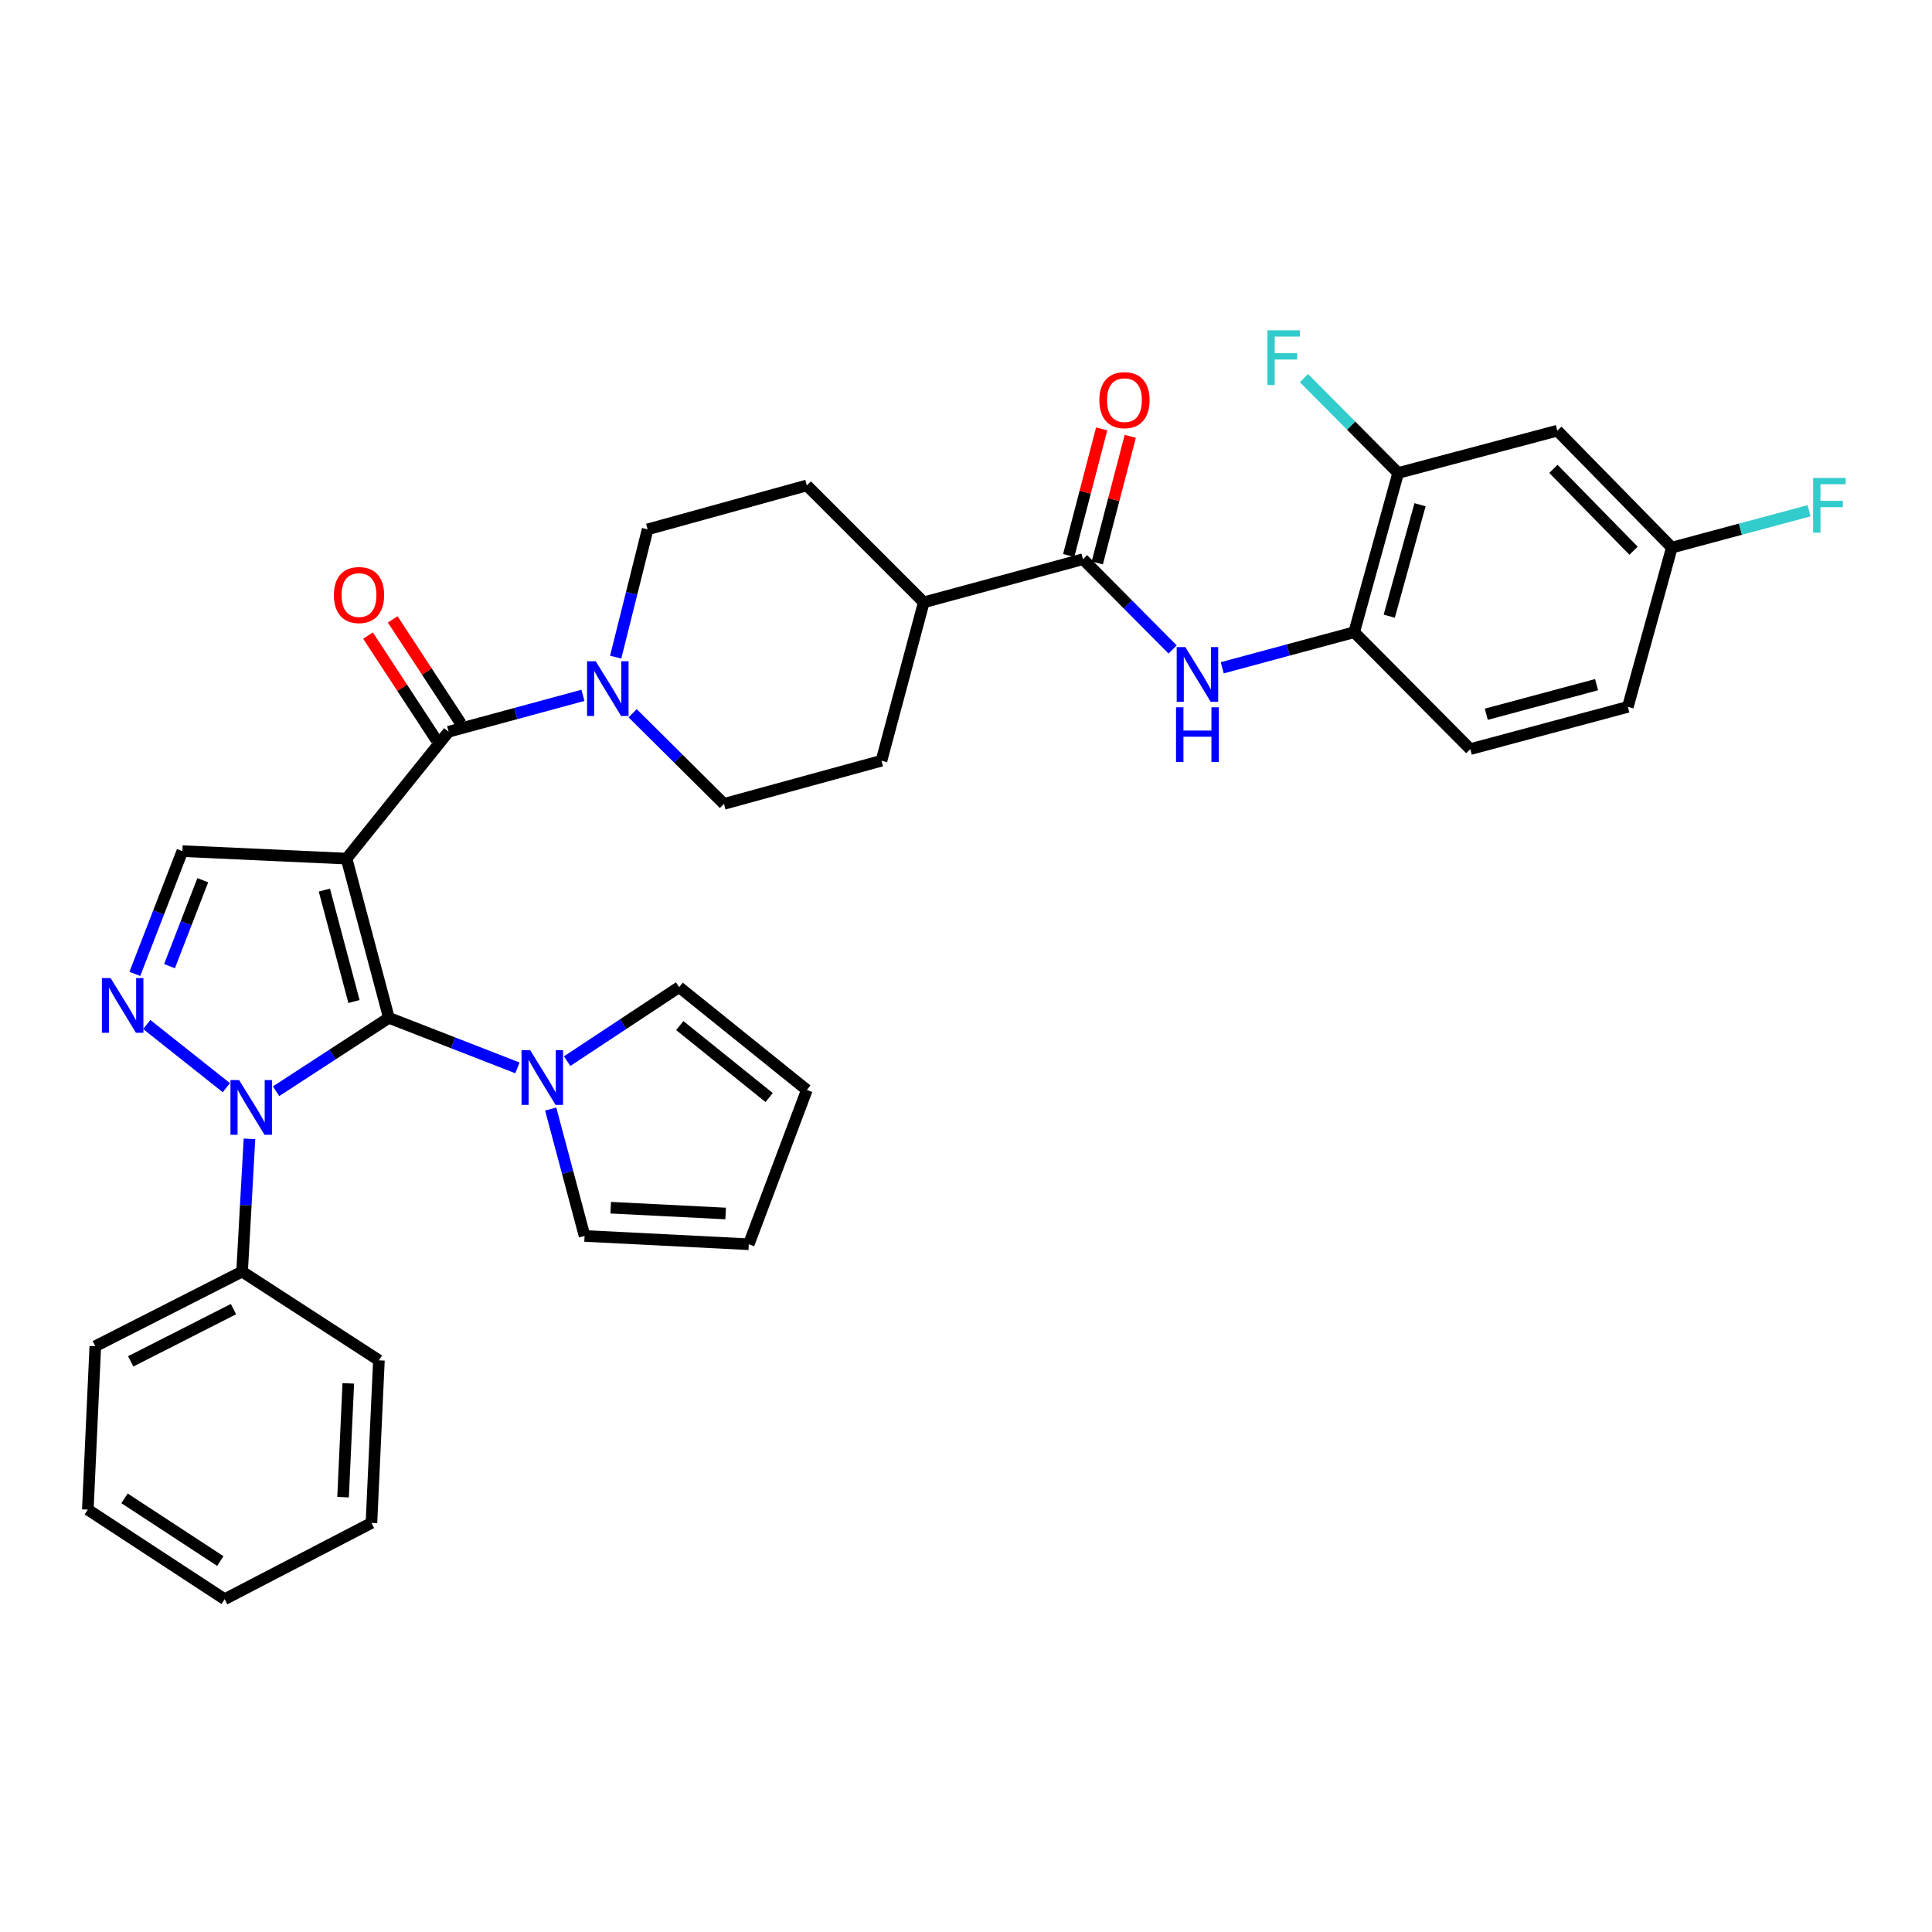<?xml version='1.0' encoding='iso-8859-1'?>
<svg version='1.1' baseProfile='full'
              xmlns='http://www.w3.org/2000/svg'
                      xmlns:rdkit='http://www.rdkit.org/xml'
                      xmlns:xlink='http://www.w3.org/1999/xlink'
                  xml:space='preserve'
width='1000px' height='1000px' viewBox='0 0 1000 1000'>
<!-- END OF HEADER -->
<rect style='opacity:1.0;fill:#FFFFFF;stroke:none' width='1000' height='1000' x='0' y='0'> </rect>
<path class='bond-0' d='M 179.378,444.417 L 201.283,526.829' style='fill:none;fill-rule:evenodd;stroke:#000000;stroke-width:6px;stroke-linecap:butt;stroke-linejoin:miter;stroke-opacity:1' />
<path class='bond-0' d='M 167.889,460.706 L 183.222,518.394' style='fill:none;fill-rule:evenodd;stroke:#000000;stroke-width:6px;stroke-linecap:butt;stroke-linejoin:miter;stroke-opacity:1' />
<path class='bond-3' d='M 179.378,444.417 L 232.199,378.746' style='fill:none;fill-rule:evenodd;stroke:#000000;stroke-width:6px;stroke-linecap:butt;stroke-linejoin:miter;stroke-opacity:1' />
<path class='bond-4' d='M 179.378,444.417 L 94.385,440.544' style='fill:none;fill-rule:evenodd;stroke:#000000;stroke-width:6px;stroke-linecap:butt;stroke-linejoin:miter;stroke-opacity:1' />
<path class='bond-1' d='M 201.283,526.829 L 172.086,545.826' style='fill:none;fill-rule:evenodd;stroke:#000000;stroke-width:6px;stroke-linecap:butt;stroke-linejoin:miter;stroke-opacity:1' />
<path class='bond-1' d='M 172.086,545.826 L 142.889,564.823' style='fill:none;fill-rule:evenodd;stroke:#0000FF;stroke-width:6px;stroke-linecap:butt;stroke-linejoin:miter;stroke-opacity:1' />
<path class='bond-5' d='M 201.283,526.829 L 234.55,539.781' style='fill:none;fill-rule:evenodd;stroke:#000000;stroke-width:6px;stroke-linecap:butt;stroke-linejoin:miter;stroke-opacity:1' />
<path class='bond-5' d='M 234.55,539.781 L 267.817,552.733' style='fill:none;fill-rule:evenodd;stroke:#0000FF;stroke-width:6px;stroke-linecap:butt;stroke-linejoin:miter;stroke-opacity:1' />
<path class='bond-12' d='M 129.12,589.482 L 127.215,623.826' style='fill:none;fill-rule:evenodd;stroke:#0000FF;stroke-width:6px;stroke-linecap:butt;stroke-linejoin:miter;stroke-opacity:1' />
<path class='bond-12' d='M 127.215,623.826 L 125.309,658.17' style='fill:none;fill-rule:evenodd;stroke:#000000;stroke-width:6px;stroke-linecap:butt;stroke-linejoin:miter;stroke-opacity:1' />
<path class='bond-34' d='M 117.16,562.985 L 75.939,530.273' style='fill:none;fill-rule:evenodd;stroke:#0000FF;stroke-width:6px;stroke-linecap:butt;stroke-linejoin:miter;stroke-opacity:1' />
<path class='bond-2' d='M 69.794,504.09 L 82.089,472.317' style='fill:none;fill-rule:evenodd;stroke:#0000FF;stroke-width:6px;stroke-linecap:butt;stroke-linejoin:miter;stroke-opacity:1' />
<path class='bond-2' d='M 82.089,472.317 L 94.385,440.544' style='fill:none;fill-rule:evenodd;stroke:#000000;stroke-width:6px;stroke-linecap:butt;stroke-linejoin:miter;stroke-opacity:1' />
<path class='bond-2' d='M 87.74,500.076 L 96.347,477.835' style='fill:none;fill-rule:evenodd;stroke:#0000FF;stroke-width:6px;stroke-linecap:butt;stroke-linejoin:miter;stroke-opacity:1' />
<path class='bond-2' d='M 96.347,477.835 L 104.954,455.594' style='fill:none;fill-rule:evenodd;stroke:#000000;stroke-width:6px;stroke-linecap:butt;stroke-linejoin:miter;stroke-opacity:1' />
<path class='bond-6' d='M 232.199,378.746 L 266.963,369.326' style='fill:none;fill-rule:evenodd;stroke:#000000;stroke-width:6px;stroke-linecap:butt;stroke-linejoin:miter;stroke-opacity:1' />
<path class='bond-6' d='M 266.963,369.326 L 301.727,359.906' style='fill:none;fill-rule:evenodd;stroke:#0000FF;stroke-width:6px;stroke-linecap:butt;stroke-linejoin:miter;stroke-opacity:1' />
<path class='bond-13' d='M 238.594,374.559 L 220.931,347.58' style='fill:none;fill-rule:evenodd;stroke:#000000;stroke-width:6px;stroke-linecap:butt;stroke-linejoin:miter;stroke-opacity:1' />
<path class='bond-13' d='M 220.931,347.58 L 203.269,320.601' style='fill:none;fill-rule:evenodd;stroke:#FF0000;stroke-width:6px;stroke-linecap:butt;stroke-linejoin:miter;stroke-opacity:1' />
<path class='bond-13' d='M 225.803,382.933 L 208.141,355.954' style='fill:none;fill-rule:evenodd;stroke:#000000;stroke-width:6px;stroke-linecap:butt;stroke-linejoin:miter;stroke-opacity:1' />
<path class='bond-13' d='M 208.141,355.954 L 190.478,328.975' style='fill:none;fill-rule:evenodd;stroke:#FF0000;stroke-width:6px;stroke-linecap:butt;stroke-linejoin:miter;stroke-opacity:1' />
<path class='bond-14' d='M 293.55,549.247 L 322.536,530.096' style='fill:none;fill-rule:evenodd;stroke:#0000FF;stroke-width:6px;stroke-linecap:butt;stroke-linejoin:miter;stroke-opacity:1' />
<path class='bond-14' d='M 322.536,530.096 L 351.522,510.946' style='fill:none;fill-rule:evenodd;stroke:#000000;stroke-width:6px;stroke-linecap:butt;stroke-linejoin:miter;stroke-opacity:1' />
<path class='bond-15' d='M 285.034,574.026 L 293.805,606.874' style='fill:none;fill-rule:evenodd;stroke:#0000FF;stroke-width:6px;stroke-linecap:butt;stroke-linejoin:miter;stroke-opacity:1' />
<path class='bond-15' d='M 293.805,606.874 L 302.575,639.723' style='fill:none;fill-rule:evenodd;stroke:#000000;stroke-width:6px;stroke-linecap:butt;stroke-linejoin:miter;stroke-opacity:1' />
<path class='bond-17' d='M 318.674,340.133 L 326.944,307.065' style='fill:none;fill-rule:evenodd;stroke:#0000FF;stroke-width:6px;stroke-linecap:butt;stroke-linejoin:miter;stroke-opacity:1' />
<path class='bond-17' d='M 326.944,307.065 L 335.215,273.997' style='fill:none;fill-rule:evenodd;stroke:#000000;stroke-width:6px;stroke-linecap:butt;stroke-linejoin:miter;stroke-opacity:1' />
<path class='bond-18' d='M 327.459,369.182 L 351.084,392.637' style='fill:none;fill-rule:evenodd;stroke:#0000FF;stroke-width:6px;stroke-linecap:butt;stroke-linejoin:miter;stroke-opacity:1' />
<path class='bond-18' d='M 351.084,392.637 L 374.709,416.092' style='fill:none;fill-rule:evenodd;stroke:#000000;stroke-width:6px;stroke-linecap:butt;stroke-linejoin:miter;stroke-opacity:1' />
<path class='bond-7' d='M 560.553,289.447 L 478.142,311.768' style='fill:none;fill-rule:evenodd;stroke:#000000;stroke-width:6px;stroke-linecap:butt;stroke-linejoin:miter;stroke-opacity:1' />
<path class='bond-8' d='M 560.553,289.447 L 583.753,312.81' style='fill:none;fill-rule:evenodd;stroke:#000000;stroke-width:6px;stroke-linecap:butt;stroke-linejoin:miter;stroke-opacity:1' />
<path class='bond-8' d='M 583.753,312.81 L 606.952,336.172' style='fill:none;fill-rule:evenodd;stroke:#0000FF;stroke-width:6px;stroke-linecap:butt;stroke-linejoin:miter;stroke-opacity:1' />
<path class='bond-19' d='M 567.95,291.374 L 576.485,258.613' style='fill:none;fill-rule:evenodd;stroke:#000000;stroke-width:6px;stroke-linecap:butt;stroke-linejoin:miter;stroke-opacity:1' />
<path class='bond-19' d='M 576.485,258.613 L 585.021,225.852' style='fill:none;fill-rule:evenodd;stroke:#FF0000;stroke-width:6px;stroke-linecap:butt;stroke-linejoin:miter;stroke-opacity:1' />
<path class='bond-19' d='M 553.156,287.52 L 561.691,254.759' style='fill:none;fill-rule:evenodd;stroke:#000000;stroke-width:6px;stroke-linecap:butt;stroke-linejoin:miter;stroke-opacity:1' />
<path class='bond-19' d='M 561.691,254.759 L 570.227,221.997' style='fill:none;fill-rule:evenodd;stroke:#FF0000;stroke-width:6px;stroke-linecap:butt;stroke-linejoin:miter;stroke-opacity:1' />
<path class='bond-9' d='M 632.635,345.643 L 666.779,336.438' style='fill:none;fill-rule:evenodd;stroke:#0000FF;stroke-width:6px;stroke-linecap:butt;stroke-linejoin:miter;stroke-opacity:1' />
<path class='bond-9' d='M 666.779,336.438 L 700.923,327.234' style='fill:none;fill-rule:evenodd;stroke:#000000;stroke-width:6px;stroke-linecap:butt;stroke-linejoin:miter;stroke-opacity:1' />
<path class='bond-10' d='M 700.923,327.234 L 723.685,244.814' style='fill:none;fill-rule:evenodd;stroke:#000000;stroke-width:6px;stroke-linecap:butt;stroke-linejoin:miter;stroke-opacity:1' />
<path class='bond-10' d='M 719.074,318.941 L 735.007,261.247' style='fill:none;fill-rule:evenodd;stroke:#000000;stroke-width:6px;stroke-linecap:butt;stroke-linejoin:miter;stroke-opacity:1' />
<path class='bond-22' d='M 700.923,327.234 L 761.022,387.741' style='fill:none;fill-rule:evenodd;stroke:#000000;stroke-width:6px;stroke-linecap:butt;stroke-linejoin:miter;stroke-opacity:1' />
<path class='bond-11' d='M 723.685,244.814 L 806.08,222.918' style='fill:none;fill-rule:evenodd;stroke:#000000;stroke-width:6px;stroke-linecap:butt;stroke-linejoin:miter;stroke-opacity:1' />
<path class='bond-26' d='M 723.685,244.814 L 699.317,220.272' style='fill:none;fill-rule:evenodd;stroke:#000000;stroke-width:6px;stroke-linecap:butt;stroke-linejoin:miter;stroke-opacity:1' />
<path class='bond-26' d='M 699.317,220.272 L 674.95,195.729' style='fill:none;fill-rule:evenodd;stroke:#33CCCC;stroke-width:6px;stroke-linecap:butt;stroke-linejoin:miter;stroke-opacity:1' />
<path class='bond-38' d='M 806.08,222.918 L 865.338,283.434' style='fill:none;fill-rule:evenodd;stroke:#000000;stroke-width:6px;stroke-linecap:butt;stroke-linejoin:miter;stroke-opacity:1' />
<path class='bond-38' d='M 804.045,242.692 L 845.526,285.053' style='fill:none;fill-rule:evenodd;stroke:#000000;stroke-width:6px;stroke-linecap:butt;stroke-linejoin:miter;stroke-opacity:1' />
<path class='bond-29' d='M 125.309,658.17 L 49.328,696.807' style='fill:none;fill-rule:evenodd;stroke:#000000;stroke-width:6px;stroke-linecap:butt;stroke-linejoin:miter;stroke-opacity:1' />
<path class='bond-29' d='M 120.842,677.593 L 67.654,704.639' style='fill:none;fill-rule:evenodd;stroke:#000000;stroke-width:6px;stroke-linecap:butt;stroke-linejoin:miter;stroke-opacity:1' />
<path class='bond-30' d='M 125.309,658.17 L 196.127,704.102' style='fill:none;fill-rule:evenodd;stroke:#000000;stroke-width:6px;stroke-linecap:butt;stroke-linejoin:miter;stroke-opacity:1' />
<path class='bond-21' d='M 351.522,510.946 L 417.618,564.165' style='fill:none;fill-rule:evenodd;stroke:#000000;stroke-width:6px;stroke-linecap:butt;stroke-linejoin:miter;stroke-opacity:1' />
<path class='bond-21' d='M 351.848,530.837 L 398.115,568.09' style='fill:none;fill-rule:evenodd;stroke:#000000;stroke-width:6px;stroke-linecap:butt;stroke-linejoin:miter;stroke-opacity:1' />
<path class='bond-20' d='M 302.575,639.723 L 387.568,644.02' style='fill:none;fill-rule:evenodd;stroke:#000000;stroke-width:6px;stroke-linecap:butt;stroke-linejoin:miter;stroke-opacity:1' />
<path class='bond-20' d='M 316.096,625.099 L 375.591,628.107' style='fill:none;fill-rule:evenodd;stroke:#000000;stroke-width:6px;stroke-linecap:butt;stroke-linejoin:miter;stroke-opacity:1' />
<path class='bond-16' d='M 478.142,311.768 L 456.254,393.754' style='fill:none;fill-rule:evenodd;stroke:#000000;stroke-width:6px;stroke-linecap:butt;stroke-linejoin:miter;stroke-opacity:1' />
<path class='bond-35' d='M 478.142,311.768 L 417.618,251.261' style='fill:none;fill-rule:evenodd;stroke:#000000;stroke-width:6px;stroke-linecap:butt;stroke-linejoin:miter;stroke-opacity:1' />
<path class='bond-24' d='M 335.215,273.997 L 417.618,251.261' style='fill:none;fill-rule:evenodd;stroke:#000000;stroke-width:6px;stroke-linecap:butt;stroke-linejoin:miter;stroke-opacity:1' />
<path class='bond-23' d='M 374.709,416.092 L 456.254,393.754' style='fill:none;fill-rule:evenodd;stroke:#000000;stroke-width:6px;stroke-linecap:butt;stroke-linejoin:miter;stroke-opacity:1' />
<path class='bond-36' d='M 387.568,644.02 L 417.618,564.165' style='fill:none;fill-rule:evenodd;stroke:#000000;stroke-width:6px;stroke-linecap:butt;stroke-linejoin:miter;stroke-opacity:1' />
<path class='bond-27' d='M 761.022,387.741 L 842.576,365.87' style='fill:none;fill-rule:evenodd;stroke:#000000;stroke-width:6px;stroke-linecap:butt;stroke-linejoin:miter;stroke-opacity:1' />
<path class='bond-27' d='M 769.295,369.694 L 826.383,354.385' style='fill:none;fill-rule:evenodd;stroke:#000000;stroke-width:6px;stroke-linecap:butt;stroke-linejoin:miter;stroke-opacity:1' />
<path class='bond-25' d='M 865.338,283.434 L 842.576,365.87' style='fill:none;fill-rule:evenodd;stroke:#000000;stroke-width:6px;stroke-linecap:butt;stroke-linejoin:miter;stroke-opacity:1' />
<path class='bond-28' d='M 865.338,283.434 L 900.849,273.907' style='fill:none;fill-rule:evenodd;stroke:#000000;stroke-width:6px;stroke-linecap:butt;stroke-linejoin:miter;stroke-opacity:1' />
<path class='bond-28' d='M 900.849,273.907 L 936.361,264.38' style='fill:none;fill-rule:evenodd;stroke:#33CCCC;stroke-width:6px;stroke-linecap:butt;stroke-linejoin:miter;stroke-opacity:1' />
<path class='bond-32' d='M 49.328,696.807 L 45.455,781.375' style='fill:none;fill-rule:evenodd;stroke:#000000;stroke-width:6px;stroke-linecap:butt;stroke-linejoin:miter;stroke-opacity:1' />
<path class='bond-31' d='M 196.127,704.102 L 192.263,788.263' style='fill:none;fill-rule:evenodd;stroke:#000000;stroke-width:6px;stroke-linecap:butt;stroke-linejoin:miter;stroke-opacity:1' />
<path class='bond-31' d='M 180.276,716.025 L 177.57,774.938' style='fill:none;fill-rule:evenodd;stroke:#000000;stroke-width:6px;stroke-linecap:butt;stroke-linejoin:miter;stroke-opacity:1' />
<path class='bond-33' d='M 192.263,788.263 L 116.289,827.741' style='fill:none;fill-rule:evenodd;stroke:#000000;stroke-width:6px;stroke-linecap:butt;stroke-linejoin:miter;stroke-opacity:1' />
<path class='bond-37' d='M 45.455,781.375 L 116.289,827.741' style='fill:none;fill-rule:evenodd;stroke:#000000;stroke-width:6px;stroke-linecap:butt;stroke-linejoin:miter;stroke-opacity:1' />
<path class='bond-37' d='M 64.453,775.539 L 114.037,807.994' style='fill:none;fill-rule:evenodd;stroke:#000000;stroke-width:6px;stroke-linecap:butt;stroke-linejoin:miter;stroke-opacity:1' />
<path  class='atom-2' d='M 123.763 559.034
L 133.043 574.034
Q 133.963 575.514, 135.443 578.194
Q 136.923 580.874, 137.003 581.034
L 137.003 559.034
L 140.763 559.034
L 140.763 587.354
L 136.883 587.354
L 126.923 570.954
Q 125.763 569.034, 124.523 566.834
Q 123.323 564.634, 122.963 563.954
L 122.963 587.354
L 119.283 587.354
L 119.283 559.034
L 123.763 559.034
' fill='#0000FF'/>
<path  class='atom-3' d='M 57.226 506.231
L 66.506 521.231
Q 67.426 522.711, 68.906 525.391
Q 70.386 528.071, 70.466 528.231
L 70.466 506.231
L 74.226 506.231
L 74.226 534.551
L 70.346 534.551
L 60.386 518.151
Q 59.226 516.231, 57.986 514.031
Q 56.786 511.831, 56.426 511.151
L 56.426 534.551
L 52.746 534.551
L 52.746 506.231
L 57.226 506.231
' fill='#0000FF'/>
<path  class='atom-6' d='M 274.427 543.584
L 283.707 558.584
Q 284.627 560.064, 286.107 562.744
Q 287.587 565.424, 287.667 565.584
L 287.667 543.584
L 291.427 543.584
L 291.427 571.904
L 287.547 571.904
L 277.587 555.504
Q 276.427 553.584, 275.187 551.384
Q 273.987 549.184, 273.627 548.504
L 273.627 571.904
L 269.947 571.904
L 269.947 543.584
L 274.427 543.584
' fill='#0000FF'/>
<path  class='atom-7' d='M 308.341 342.257
L 317.621 357.257
Q 318.541 358.737, 320.021 361.417
Q 321.501 364.097, 321.581 364.257
L 321.581 342.257
L 325.341 342.257
L 325.341 370.577
L 321.461 370.577
L 311.501 354.177
Q 310.341 352.257, 309.101 350.057
Q 307.901 347.857, 307.541 347.177
L 307.541 370.577
L 303.861 370.577
L 303.861 342.257
L 308.341 342.257
' fill='#0000FF'/>
<path  class='atom-9' d='M 613.534 334.944
L 622.814 349.944
Q 623.734 351.424, 625.214 354.104
Q 626.694 356.784, 626.774 356.944
L 626.774 334.944
L 630.534 334.944
L 630.534 363.264
L 626.654 363.264
L 616.694 346.864
Q 615.534 344.944, 614.294 342.744
Q 613.094 340.544, 612.734 339.864
L 612.734 363.264
L 609.054 363.264
L 609.054 334.944
L 613.534 334.944
' fill='#0000FF'/>
<path  class='atom-9' d='M 608.714 366.096
L 612.554 366.096
L 612.554 378.136
L 627.034 378.136
L 627.034 366.096
L 630.874 366.096
L 630.874 394.416
L 627.034 394.416
L 627.034 381.336
L 612.554 381.336
L 612.554 394.416
L 608.714 394.416
L 608.714 366.096
' fill='#0000FF'/>
<path  class='atom-14' d='M 172.825 307.992
Q 172.825 301.192, 176.185 297.392
Q 179.545 293.592, 185.825 293.592
Q 192.105 293.592, 195.465 297.392
Q 198.825 301.192, 198.825 307.992
Q 198.825 314.872, 195.425 318.792
Q 192.025 322.672, 185.825 322.672
Q 179.585 322.672, 176.185 318.792
Q 172.825 314.912, 172.825 307.992
M 185.825 319.472
Q 190.145 319.472, 192.465 316.592
Q 194.825 313.672, 194.825 307.992
Q 194.825 302.432, 192.465 299.632
Q 190.145 296.792, 185.825 296.792
Q 181.505 296.792, 179.145 299.592
Q 176.825 302.392, 176.825 307.992
Q 176.825 313.712, 179.145 316.592
Q 181.505 319.472, 185.825 319.472
' fill='#FF0000'/>
<path  class='atom-20' d='M 569.024 207.116
Q 569.024 200.316, 572.384 196.516
Q 575.744 192.716, 582.024 192.716
Q 588.304 192.716, 591.664 196.516
Q 595.024 200.316, 595.024 207.116
Q 595.024 213.996, 591.624 217.916
Q 588.224 221.796, 582.024 221.796
Q 575.784 221.796, 572.384 217.916
Q 569.024 214.036, 569.024 207.116
M 582.024 218.596
Q 586.344 218.596, 588.664 215.716
Q 591.024 212.796, 591.024 207.116
Q 591.024 201.556, 588.664 198.756
Q 586.344 195.916, 582.024 195.916
Q 577.704 195.916, 575.344 198.716
Q 573.024 201.516, 573.024 207.116
Q 573.024 212.836, 575.344 215.716
Q 577.704 218.596, 582.024 218.596
' fill='#FF0000'/>
<path  class='atom-27' d='M 656.007 170.971
L 672.847 170.971
L 672.847 174.211
L 659.807 174.211
L 659.807 182.811
L 671.407 182.811
L 671.407 186.091
L 659.807 186.091
L 659.807 199.291
L 656.007 199.291
L 656.007 170.971
' fill='#33CCCC'/>
<path  class='atom-29' d='M 938.471 247.395
L 955.311 247.395
L 955.311 250.635
L 942.271 250.635
L 942.271 259.235
L 953.871 259.235
L 953.871 262.515
L 942.271 262.515
L 942.271 275.715
L 938.471 275.715
L 938.471 247.395
' fill='#33CCCC'/>
</svg>
